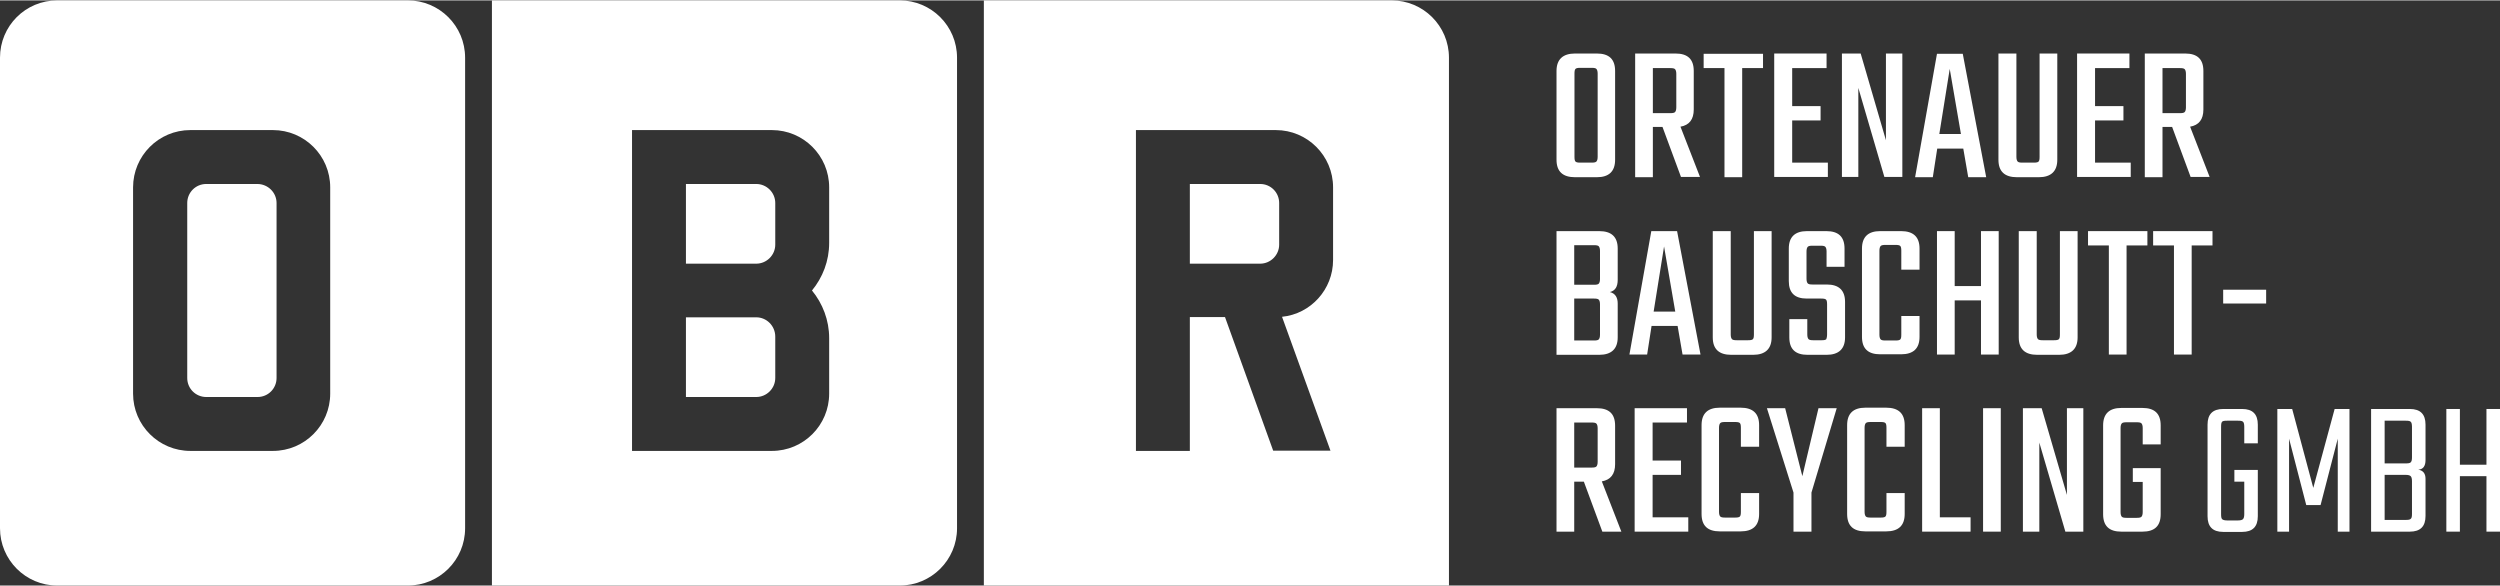 <?xml version="1.0" encoding="UTF-8"?>
<svg xmlns="http://www.w3.org/2000/svg" id="Logo" viewBox="0 0 960 224.7" width="192" height="45">
  <rect x="0" y="0" width="960" height="224.7" fill="#333333" stroke="none"/>
  <defs>
    <style>
      .cls-1 {
        fill: #fff;
        stroke-width: 0px;
      }
    </style>
  </defs>
  <g>
    <path class="cls-1" d="M98.8,70.5h-19.6c-4.1,0-7.3,3.3-7.3,7.3v67.2c0,4.1,3.3,7.3,7.3,7.3h19.7c4.1,0,7.3-3.3,7.3-7.3v-67.2c0-4-3.3-7.3-7.4-7.3Z"/>
    <path class="cls-1" d="M156.6,0H22C9.8,0,0,9.8,0,22v180.7c0,12.1,9.8,22,22,22h134.6c12.1,0,22-9.8,22-22V22c0-12.2-9.9-22-22-22ZM126.8,151c0,12.1-9.8,22-22,22h-31.7c-12.1,0-22-9.8-22-22v-79.2c0-12.1,9.8-22,22-22h31.7c12.1,0,22,9.8,22,22v79.2h0Z"/>
  </g>
  <g>
    <path class="cls-1" d="M290.4,70.5h-27v30.6h27c4,0,7.3-3.3,7.3-7.3v-16c0-4-3.3-7.3-7.3-7.3Z"/>
    <path class="cls-1" d="M290.4,121.7h-27v30.6h27c4,0,7.3-3.3,7.3-7.3v-15.9c0-4.1-3.3-7.4-7.3-7.4Z"/>
    <path class="cls-1" d="M345.5,0h-156.6v224.7h156.6c12.1,0,22-9.8,22-22V22c0-12.2-9.9-22-22-22ZM318.4,93.1c0,7-2.5,13.3-6.6,18.3,4.1,5,6.6,11.4,6.6,18.3v21.3c0,12.1-9.8,22-22,22h-53.7V49.8h53.7c12.1,0,22,9.8,22,22v21.3Z"/>
  </g>
  <g>
    <path class="cls-1" d="M483.9,70.5h-27v30.6h27c4,0,7.3-3.3,7.3-7.3v-16c0-4-3.2-7.3-7.3-7.3Z"/>
    <path class="cls-1" d="M534.4,0h-156.6v224.7h178.6V22c0-12.2-9.9-22-22-22ZM511.9,99.7c0,11.3-8.6,20.7-19.6,21.8l18.6,51.4h-22l-18.5-51.3h-13.5v51.4h-20.7V49.8h53.7c12.1,0,22,9.8,22,22v27.9h0Z"/>
  </g>
  <g>
    <path class="cls-1" d="M604.8,20.4h8.4c4.7,0,7,2.2,7,6.7v34.1c0,4.4-2.3,6.7-7,6.7h-8.4c-4.7,0-7.1-2.2-7.1-6.7V27.1c0-4.4,2.4-6.7,7.1-6.7ZM613.5,60.1V28.1c0-.9-.2-1.5-.5-1.8s-.9-.4-1.8-.4h-4.4c-.9,0-1.5.1-1.8.4s-.4.9-.4,1.8v32c0,.9.1,1.5.4,1.8.3.3.9.4,1.8.4h4.4c.9,0,1.5-.1,1.8-.4.3-.3.5-.9.5-1.8Z"/>
    <path class="cls-1" d="M634.7,48.7v19.2h-6.8V20.4h15.5c4.7,0,7,2.2,7,6.7v14.8c0,3.8-1.7,6-5.1,6.6l7.5,19.3h-7.3l-7.1-19.2h-3.7v.1ZM634.7,26v17.3h6.7c.9,0,1.5-.1,1.8-.4.3-.3.5-.9.5-1.8v-12.9c0-.9-.2-1.5-.5-1.8s-.9-.4-1.8-.4c0,0-6.7,0-6.7,0Z"/>
    <path class="cls-1" d="M677,20.4v5.6h-8v41.9h-6.8V26h-8v-5.5h22.8v-.1Z"/>
    <path class="cls-1" d="M688.2,62.3h13.7v5.5h-20.6V20.4h20.1v5.6h-13.2v14.6h10.9v5.5h-10.9v16.2Z"/>
    <path class="cls-1" d="M724.2,20.4h6.3v47.4h-6.9l-10-34.2v34.2h-6.3V20.4h7.2l9.7,33.3V20.4Z"/>
    <path class="cls-1" d="M755.8,67.9l-1.9-11h-10l-1.7,11h-6.8l8.4-47.4h9.9l9,47.4h-6.9ZM744.7,51.3h8.3l-4.3-25-4,25Z"/>
    <path class="cls-1" d="M783.1,20.4h6.9v40.8c0,4.4-2.4,6.7-7.1,6.7h-8.4c-4.7,0-7.1-2.2-7.1-6.7V20.4h6.9v39.7c0,.9.2,1.5.5,1.8s.9.4,1.8.4h4.3c1,0,1.6-.1,1.9-.4.3-.3.4-.9.4-1.8V20.4h-.1Z"/>
    <path class="cls-1" d="M804.5,62.3h13.7v5.5h-20.6V20.4h20.1v5.6h-13.2v14.6h10.9v5.5h-10.9v16.2Z"/>
    <path class="cls-1" d="M830.4,48.7v19.2h-6.8V20.4h15.5c4.7,0,7,2.2,7,6.7v14.8c0,3.8-1.7,6-5.1,6.6l7.5,19.3h-7.3l-7.1-19.2h-3.7v.1ZM830.4,26v17.3h6.7c.9,0,1.5-.1,1.8-.4.3-.3.5-.9.5-1.8v-12.9c0-.9-.2-1.5-.5-1.8s-.9-.4-1.8-.4c0,0-6.7,0-6.7,0Z"/>
  </g>
  <g>
    <path class="cls-1" d="M597.7,88.6h16.4c4.7,0,7.1,2.2,7.1,6.7v12c0,2.7-1,4.2-3,4.7,2,.5,3,2,3,4.4v13c0,4.4-2.4,6.7-7.1,6.7h-16.4v-47.5ZM614.4,107v-10.8c0-.9-.2-1.5-.5-1.8s-.9-.4-1.8-.4h-7.6v15.2h7.6c.9,0,1.5-.1,1.8-.4.3-.3.5-.9.5-1.8ZM614.4,128.4v-11.7c0-.9-.2-1.5-.5-1.8s-.9-.4-1.8-.4h-7.6v16.1h7.6c.9,0,1.5-.1,1.8-.4.3-.3.5-.9.5-1.8Z"/>
    <path class="cls-1" d="M646.1,136l-1.9-11h-10l-1.7,11h-6.8l8.4-47.4h9.9l9,47.4h-6.9ZM635,119.5h8.3l-4.3-25-4,25Z"/>
    <path class="cls-1" d="M673.4,88.6h6.9v40.8c0,4.4-2.4,6.7-7.1,6.7h-8.4c-4.7,0-7.1-2.2-7.1-6.7v-40.8h6.9v39.7c0,.9.2,1.5.5,1.8s.9.4,1.8.4h4.3c1,0,1.6-.1,1.9-.4.3-.3.4-.9.4-1.8v-39.7h-.1Z"/>
    <path class="cls-1" d="M701.6,128.3v-11.6c0-.9-.1-1.5-.4-1.8-.3-.3-.9-.4-1.8-.4h-5.6c-4.6,0-6.9-2.2-6.9-6.7v-12.5c0-4.4,2.3-6.7,7-6.7h7.4c4.7,0,7,2.2,7,6.7v7h-6.9v-5.9c0-.9-.2-1.5-.5-1.8s-.9-.4-1.8-.4h-3.1c-.9,0-1.5.1-1.8.4s-.5.9-.5,1.8v10.5c0,.9.2,1.5.5,1.8s.9.4,1.8.4h5.5c4.6,0,7,2.2,7,6.7v13.6c0,4.4-2.4,6.7-7.1,6.7h-7.3c-4.7,0-7-2.2-7-6.7v-7h6.9v5.9c0,.9.2,1.5.5,1.8s.9.4,1.8.4h3.2c.9,0,1.5-.1,1.8-.4.1-.3.3-.9.3-1.8Z"/>
    <path class="cls-1" d="M737.1,103.4h-7v-7.3c0-.9-.1-1.5-.4-1.8-.3-.3-.9-.4-1.8-.4h-3.9c-.9,0-1.5.1-1.8.4s-.5.9-.5,1.8v32.3c0,.9.2,1.5.5,1.8s.9.4,1.8.4h3.9c.9,0,1.5-.1,1.8-.4.3-.3.4-.9.4-1.8v-7.2h7v8c0,4.5-2.4,6.7-7.1,6.7h-8c-4.7,0-7-2.2-7-6.7v-33.9c0-4.4,2.3-6.7,7-6.7h8c4.7,0,7.1,2.2,7.1,6.7v8.1h0Z"/>
    <path class="cls-1" d="M760.7,88.6h6.8v47.4h-6.8v-20.8h-10.1v20.8h-6.8v-47.4h6.8v21.1h10.1v-21.1Z"/>
    <path class="cls-1" d="M790.9,88.6h6.9v40.8c0,4.4-2.4,6.7-7.1,6.7h-8.4c-4.7,0-7.1-2.2-7.1-6.7v-40.8h6.9v39.7c0,.9.2,1.5.5,1.8s.9.4,1.8.4h4.3c1,0,1.6-.1,1.9-.4.3-.3.4-.9.4-1.8v-39.7h-.1Z"/>
    <path class="cls-1" d="M824.6,88.6v5.5h-8v41.9h-6.8v-41.9h-8v-5.5h22.8Z"/>
    <path class="cls-1" d="M849.6,88.6v5.5h-8v41.9h-6.8v-41.9h-8v-5.5h22.8Z"/>
    <path class="cls-1" d="M853.7,116.4v-5.3h16.5v5.3h-16.5Z"/>
  </g>
  <g>
    <path class="cls-1" d="M604.5,184.8v19.2h-6.8v-47.4h15.5c4.7,0,7,2.2,7,6.7v14.8c0,3.8-1.7,6-5.1,6.6l7.5,19.3h-7.3l-7.1-19.2h-3.7ZM604.5,162.1v17.3h6.7c.9,0,1.5-.1,1.8-.4.3-.3.5-.9.5-1.8v-12.9c0-.9-.2-1.5-.5-1.8s-.9-.4-1.8-.4h-6.7Z"/>
    <path class="cls-1" d="M634.6,198.5h13.7v5.5h-20.6v-47.4h20.1v5.5h-13.2v14.6h10.9v5.5h-10.9v16.3Z"/>
    <path class="cls-1" d="M675.5,171.4h-7v-7.3c0-.9-.1-1.5-.4-1.8-.3-.3-.9-.4-1.8-.4h-3.9c-.9,0-1.5.1-1.8.4-.3.3-.5.9-.5,1.8v32.3c0,.9.2,1.5.5,1.8s.9.4,1.8.4h3.9c.9,0,1.5-.1,1.8-.4s.4-.9.4-1.8v-7.2h7v8c0,4.5-2.4,6.7-7.1,6.7h-8c-4.7,0-7-2.2-7-6.7v-34.1c0-4.4,2.3-6.7,7-6.7h8c4.7,0,7.1,2.2,7.1,6.7v8.3Z"/>
    <path class="cls-1" d="M695.6,204h-6.9v-15l-10.2-32.4h7l6.6,26.1,6.2-26.1h7l-9.7,32.4v15h0Z"/>
    <path class="cls-1" d="M731.4,171.4h-7v-7.3c0-.9-.1-1.5-.4-1.8-.3-.3-.9-.4-1.8-.4h-3.9c-.9,0-1.5.1-1.8.4-.3.3-.5.9-.5,1.8v32.3c0,.9.2,1.5.5,1.8s.9.4,1.8.4h3.9c.9,0,1.5-.1,1.8-.4.3-.3.4-.9.4-1.8v-7.2h7v8c0,4.5-2.4,6.7-7.1,6.7h-8c-4.7,0-7-2.2-7-6.7v-34.1c0-4.4,2.3-6.7,7-6.7h8c4.7,0,7.1,2.2,7.1,6.7v8.3Z"/>
    <path class="cls-1" d="M745,198.5h11.7v5.5h-18.6v-47.4h6.8v41.9h.1Z"/>
    <path class="cls-1" d="M761.5,156.6h6.8v47.4h-6.8v-47.4Z"/>
    <path class="cls-1" d="M793.7,156.6h6.3v47.4h-6.9l-10-34.2v34.2h-6.3v-47.4h7.2l9.7,33.3v-33.3Z"/>
    <path class="cls-1" d="M829.7,170.5h-6.9v-6.3c0-.9-.2-1.5-.5-1.8s-.9-.4-1.8-.4h-3.9c-.9,0-1.5.1-1.8.4-.3.3-.5.9-.5,1.8v32.3c0,.9.2,1.5.5,1.8s.9.4,1.8.4h3.9c.9,0,1.5-.1,1.8-.4s.5-.9.5-1.8v-11.6h-3.8v-5.3h10.7v17.7c0,4.5-2.3,6.7-7,6.7h-8.1c-4.7,0-7-2.2-7-6.7v-34.1c0-4.4,2.3-6.7,7-6.7h8.1c4.7,0,7,2.2,7,6.7v7.3Z"/>
    <path class="cls-1" d="M867,170.1h-5.2v-6.4c0-1-.2-1.7-.5-1.9-.3-.3-.9-.4-1.9-.4h-4.2c-1,0-1.7.1-1.9.4-.3.3-.4.9-.4,1.9v33.6c0,1,.1,1.6.4,1.9.3.3.9.5,1.9.5h4.2c1,0,1.6-.2,1.9-.5s.5-.9.5-1.9v-12.5h-3.8v-4.5h9v17.8c0,4-2,6-6,6h-7.3c-4,0-6-2-6-6v-35.2c0-4,2-6,6-6h7.3c4,0,6,2,6,6v7.2Z"/>
    <path class="cls-1" d="M879,204h-4.5v-47.1h5.7l8.1,30.3,8.2-30.3h5.7v47.1h-4.5v-35.7l-6.6,25.5h-5.5l-6.6-25.5v35.7h0Z"/>
    <path class="cls-1" d="M910.5,156.9h14.9c4,0,6,2,6,6v13.6c0,2.3-.9,3.6-2.8,3.7,1.9.3,2.8,1.5,2.8,3.5v14.3c0,4-2,6-6,6h-14.9v-47.1ZM926.2,175.4v-11.7c0-1-.2-1.7-.5-1.9-.3-.3-.9-.4-1.9-.4h-8.1v16.4h8.1c1,0,1.6-.1,1.9-.4.4-.4.5-1,.5-2ZM926.2,197.2v-12.6c0-1-.2-1.6-.5-1.9-.3-.3-.9-.5-1.9-.5h-8.1v17.3h8.1c1,0,1.6-.1,1.9-.4.4-.3.5-.9.5-1.9Z"/>
    <path class="cls-1" d="M954.8,156.9h5.2v47.1h-5.2v-21.3h-10.2v21.3h-5.2v-47.1h5.2v21.4h10.2v-21.4Z"/>
  </g>
</svg>
